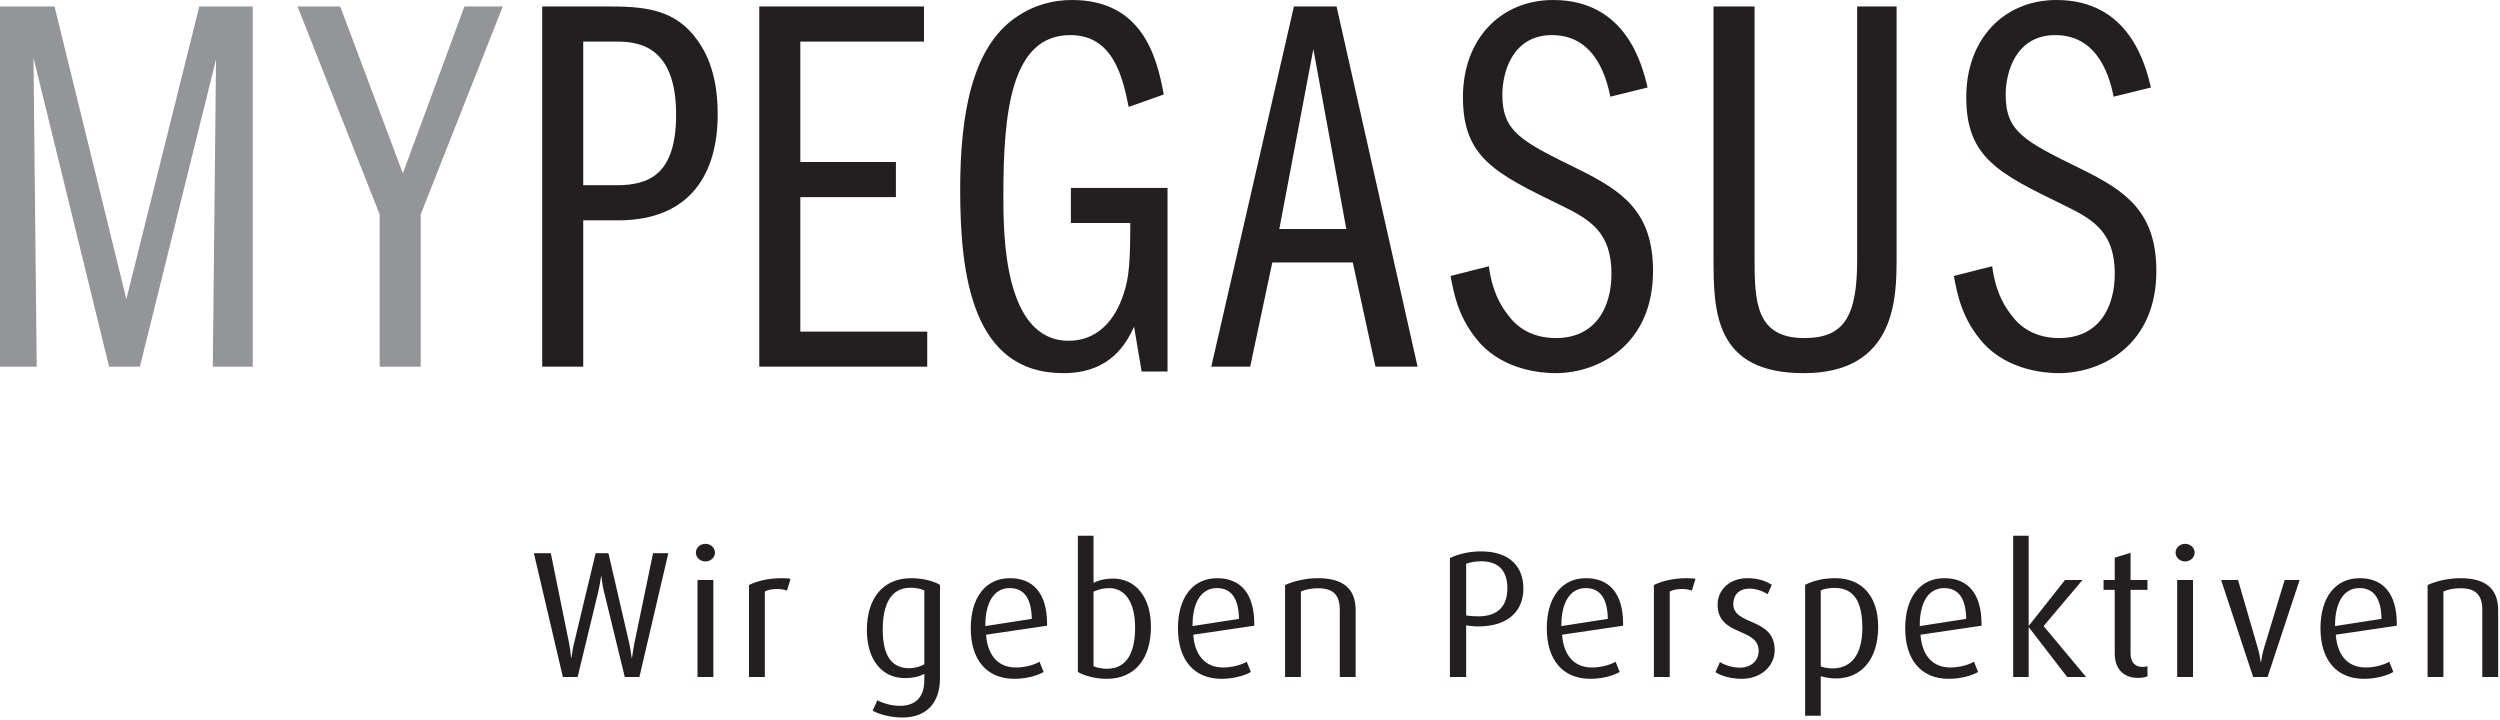 <svg xmlns="http://www.w3.org/2000/svg" xmlns:xlink="http://www.w3.org/1999/xlink" xmlns:serif="http://www.serif.com/" width="100%" height="100%" viewBox="0 0 868 250" xml:space="preserve" style="fill-rule:evenodd;clip-rule:evenodd;stroke-linejoin:round;stroke-miterlimit:2;"><g><path d="M188.247,127.313l14.25,-0l-0,-50.813l12.187,0c25.5,0 34.5,-16.875 34.5,-36.75c0,-15.372 -4.687,-22.875 -8.25,-27.375c-6.75,-8.25 -15.375,-10.125 -28.5,-10.125l-24.187,0l-0,125.063Zm14.25,-112.875l10.875,-0c6.562,-0 21.375,-0 21.375,25.312c-0,20.625 -9.188,24.563 -20.625,24.563l-11.625,-0l-0,-49.875Zm75.375,-0l42.937,-0l0,-12.188l-57.187,0l-0,125.063l58.312,-0l0,-12.185l-44.062,0l-0,-46.69l33.187,-0l0,-12.188l-33.187,0l-0,-41.812Zm127.497,50.815l-33.56,0l0,12.185l20.625,-0c0,12.75 -0.375,18.94 -2.25,24.375c-3.187,10.125 -9.75,16.5 -19.125,16.5c-22.687,-0 -22.687,-37.31 -22.687,-50.438c-0,-28.875 2.625,-55.687 23.25,-55.687c15,-0 18.187,14.812 20.25,24.94l12.184,-4.316c-2.434,-13.499 -7.684,-32.812 -31.872,-32.812c-6.559,0 -13.312,1.688 -19.687,6.188c-14.813,10.312 -19.125,33 -19.125,59.625c-0,29.625 4.128,63.75 35.812,63.75c16.5,-0 21.938,-10.5 24.566,-16.122l2.622,15.559l8.997,0l-0,-63.747Zm43.875,-63.003l-28.688,125.063l13.5,-0l7.688,-36.188l27.937,0l7.878,36.188l14.625,-0l-28.125,-125.063l-14.815,0Zm-5.063,77.25l11.813,-62.438l11.44,62.438l-23.253,0Zm127.875,-49.125c-1.875,-7.684 -7.312,-30.375 -32.812,-30.375c-18,0 -31.313,13.316 -31.313,33.753c0,20.997 11.25,26.435 33.941,37.5c10.497,5.063 17.622,9.56 17.622,23.813c-0,11.809 -5.622,22.309 -19.313,22.309c-8.25,0 -13.5,-3.75 -16.497,-7.875c-5.065,-6.375 -6.19,-13.122 -6.753,-17.062l-13.309,3.375c1.122,5.812 2.625,15 10.497,23.625c8.253,8.812 20.437,10.125 25.875,10.125c15.19,-0 33.94,-9.938 33.94,-35.438c0,-20.812 -10.878,-27.937 -26.062,-35.437c-19.878,-9.75 -26.253,-12.938 -26.253,-25.875c-0,-7.501 3.378,-20.625 17.25,-20.625c15.753,-0 19.125,16.312 20.25,21.375l12.937,-3.188Zm22.875,-28.125l0,87.375c0,18.563 0.378,39.938 31.316,39.938c32.247,-0 32.247,-26.625 32.247,-40.125l-0,-87.188l-13.688,0l0,87.938c0,19.687 -4.497,27.187 -18.375,27.187c-16.875,0 -17.25,-12.75 -17.25,-27.937l0,-87.188l-14.25,0Zm151.878,28.125c-1.878,-7.684 -7.315,-30.375 -32.812,-30.375c-18.003,0 -31.316,13.316 -31.316,33.753c0,20.997 11.25,26.435 33.941,37.5c10.497,5.063 17.622,9.56 17.622,23.813c-0,11.809 -5.622,22.309 -19.313,22.309c-8.25,0 -13.5,-3.75 -16.497,-7.875c-5.065,-6.375 -6.19,-13.122 -6.753,-17.062l-13.309,3.375c1.122,5.812 2.622,15 10.497,23.625c8.253,8.812 20.44,10.125 25.875,10.125c15.19,-0 33.94,-9.938 33.94,-35.438c0,-20.812 -10.878,-27.937 -26.062,-35.437c-19.878,-9.75 -26.253,-12.938 -26.253,-25.875c-0,-7.501 3.375,-20.625 17.25,-20.625c15.753,-0 19.128,16.312 20.25,21.375l12.94,-3.188Z" style="fill:#231f20;fill-rule:nonzero;"></path><path d="M161.25,2.25l-21.375,57.938l-21.75,-57.938l-14.812,0l28.5,72.188l-0,52.875l14.25,-0l-0,-52.875l28.5,-72.188l-13.313,0Zm-92.063,0l-25.312,101.625l-24.938,-101.625l-18.937,0l0,125.063l12.75,-0l-1.125,-107.247l26.253,107.247l10.688,-0l26.437,-106.688l-1.125,106.688l13.872,-0l-0,-125.063l-18.563,0Z" style="fill:#939598;fill-rule:nonzero;"></path><path d="M232.047,192.063l-5.31,-0l-6.437,31.059c-0.188,0.875 -0.691,3.875 -0.875,5.253l-0.125,0c-0.125,-1.187 -0.562,-4 -0.875,-5.253l-7.187,-31.059l-4.438,-0l-7.441,31.059c-0.496,2.003 -0.684,3.375 -0.934,5.253l-0.125,0c-0.188,-1.812 -0.441,-3.691 -0.75,-5.253l-6.313,-31.059l-5.878,-0l10.066,42.996l5.125,0l7.25,-29.996c0.438,-1.879 0.688,-3.566 0.872,-4.938l0.125,0c0.19,1.563 0.378,3.059 0.815,4.938l7.313,29.996l5.063,0l10.059,-42.996Zm16.19,-0.191c0,-1.688 -1.499,-3.059 -3.312,-3.059c-1.816,-0 -3.316,1.371 -3.316,3.059c0,1.687 1.5,3.066 3.316,3.066c1.813,-0 3.312,-1.379 3.312,-3.066Zm-0.565,9.5l-5.497,-0l0,33.687l5.497,0l-0,-33.687Zm26.812,-0.434c-0.312,-0.066 -1.687,-0.191 -2.934,-0.191c-4.812,-0 -8.625,0.941 -11.5,2.378l0,31.934l5.5,0l-0,-29.687c1.188,-0.625 2.75,-0.875 4.247,-0.875c1.25,-0 2.44,0.191 3.44,0.566l1.247,-4.125Zm51.875,2.121c-2.312,-1.371 -6.062,-2.312 -9.937,-2.312c-10.063,-0 -15.441,7.191 -15.441,18.003c0,10.247 5.128,16.688 13.253,16.688c2.938,-0 5.188,-0.629 6.688,-1.504l-0,2.254c-0,5.121 -2.375,8.875 -8.5,8.875c-2.875,-0 -5.875,-0.879 -7.813,-1.938l-1.625,3.625c2.435,1.372 6.375,2.372 10.375,2.372c8.25,-0 13,-5.063 13,-13.559l0,-32.504Zm-5.437,27.566c-1.25,0.75 -3.125,1.372 -5.25,1.372c-6.438,-0 -9.188,-4.875 -9.188,-13.438c0,-8.809 2.875,-14.496 9.625,-14.496c1.813,-0 3.563,0.309 4.813,0.934l-0,25.628Zm42.625,-13.378l-0,-0.625c-0,-10.622 -4.813,-15.875 -12.875,-15.875c-8.563,-0 -13.625,6.816 -13.625,17.378c-0,10.938 5.5,17.563 15.125,17.563c3.937,-0 7.812,-1.004 10.187,-2.375l-1.437,-3.566c-1.875,1.128 -5.125,2.003 -8.188,2.003c-6.375,0 -9.875,-4.441 -10.375,-11.378l21.188,-3.125Zm-5.313,-2.372l-16.125,2.497l0,-0.309c0,-7.629 2.875,-12.875 8.438,-12.875c5.25,-0 7.562,3.875 7.687,10.687Zm41.375,2.688c0,-10.191 -5.312,-16.691 -13.187,-16.691c-2.5,-0 -4.813,0.5 -6.75,1.503l-0,-16.378l-5.438,-0l0,47.316c2.25,1.312 6,2.375 10,2.375c10.063,-0 15.375,-7.254 15.375,-18.125Zm-5.5,0.309c0,8.441 -2.75,14.316 -9.687,14.316c-1.688,-0 -3.5,-0.313 -4.75,-0.879l-0,-25.875c1.562,-0.746 3.375,-1.246 5.375,-1.246c5.812,-0 9.062,5.246 9.062,13.684Zm41.375,-0.625l0,-0.625c0,-10.622 -4.812,-15.875 -12.875,-15.875c-8.562,-0 -13.625,6.816 -13.625,17.378c0,10.938 5.5,17.563 15.125,17.563c3.938,-0 7.813,-1.004 10.188,-2.375l-1.438,-3.566c-1.875,1.128 -5.125,2.003 -8.187,2.003c-6.375,0 -9.875,-4.441 -10.375,-11.378l21.187,-3.125Zm-5.312,-2.372l-16.125,2.497l-0,-0.309c-0,-7.629 2.875,-12.875 8.437,-12.875c5.25,-0 7.563,3.875 7.688,10.687Zm40.503,20.184l-0,-23.25c-0,-7.121 -4.006,-11.062 -13.066,-11.062c-4.187,-0 -8.312,0.941 -11.437,2.378l-0,31.934l5.503,0l-0,-29.687c1.747,-0.75 3.625,-1.125 5.934,-1.125c5.503,-0 7.563,2.503 7.563,7.562l-0,23.25l5.503,0Zm58.244,-30.621c-0,-7.629 -4.625,-13 -14.75,-13c-4,-0 -7.935,0.934 -10.75,2.312l-0,41.309l5.625,0l-0,-17.937c1.187,0.191 2.687,0.375 4.187,0.375c10.938,-0 15.688,-5.875 15.688,-13.059Zm-5.563,-0.125c0,5.437 -2.625,9.684 -10.125,9.684c-1.5,-0 -3.062,-0.125 -4.187,-0.309l-0,-17.941c1.375,-0.5 3.25,-0.875 5.125,-0.875c6.5,-0 9.187,3.625 9.187,9.441Zm40.188,12.934l-0,-0.625c-0,-10.622 -4.816,-15.875 -12.878,-15.875c-8.56,-0 -13.622,6.816 -13.622,17.378c-0,10.938 5.5,17.563 15.125,17.563c3.937,-0 7.812,-1.004 10.187,-2.375l-1.434,-3.566c-1.878,1.128 -5.128,2.003 -8.191,2.003c-6.375,0 -9.878,-4.441 -10.375,-11.378l21.188,-3.125Zm-5.313,-2.372l-16.125,2.497l0,-0.309c0,-7.629 2.875,-12.875 8.438,-12.875c5.25,-0 7.562,3.875 7.687,10.687Zm30.438,-13.937c-0.313,-0.066 -1.688,-0.191 -2.938,-0.191c-4.812,-0 -8.625,0.941 -11.5,2.378l0,31.934l5.5,0l0,-29.687c1.188,-0.625 2.75,-0.875 4.25,-0.875c1.25,-0 2.441,0.191 3.438,0.566l1.25,-4.125Zm27.5,24.809c-0,-11.5 -14.372,-8.375 -14.372,-16.063c-0,-2.934 1.812,-5.312 5.684,-5.312c2.188,-0 4.5,0.816 6.25,1.937l1.438,-3.25c-2.25,-1.496 -5.188,-2.312 -8.435,-2.312c-6.19,-0 -10.378,4 -10.378,9.187c0,11.125 14.25,7.813 14.25,16.063c0,3.316 -2.559,5.812 -6.5,5.812c-2.375,0 -4.937,-0.684 -6.937,-1.937l-1.563,3.5c2.125,1.437 5.75,2.316 9.066,2.316c6.872,-0 11.497,-4.504 11.497,-9.941Zm35.937,-8.125c0,-10.25 -5.312,-16.875 -14.937,-16.875c-3.872,-0 -7.563,0.816 -10.438,2.312l0,45.438l5.435,-0l-0,-13.747c1.253,0.438 3.315,0.813 5.253,0.813c8.875,-0 14.687,-6.691 14.687,-17.941Zm-5.497,0.312c0,8.938 -3.506,14.129 -10.378,14.129c-1.622,-0 -3.062,-0.313 -4.065,-0.688l-0,-26.378c1.312,-0.625 3.125,-0.875 4.815,-0.875c7.063,-0 9.628,5.378 9.628,13.812Zm41.375,-0.687l0,-0.625c0,-10.622 -4.815,-15.875 -12.878,-15.875c-8.565,-0 -13.625,6.816 -13.625,17.378c0,10.938 5.5,17.563 15.125,17.563c3.938,-0 7.813,-1.004 10.188,-2.375l-1.438,-3.566c-1.878,1.128 -5.125,2.003 -8.187,2.003c-6.372,0 -9.875,-4.441 -10.375,-11.378l21.19,-3.125Zm-5.315,-2.372l-16.128,2.497l-0,-0.309c-0,-7.629 2.875,-12.875 8.443,-12.875c5.247,-0 7.563,3.875 7.685,10.687Zm41.622,20.184l-14.75,-17.687l13.503,-16l-6.066,-0l-12.5,15.816l-0.125,-0l0,-31.191l-5.375,-0l0,49.062l5.375,0l0,-17.187l0.125,-0l13.25,17.187l6.563,0Zm21.312,-0.25l0,-3.5c-0.5,0.191 -1.066,0.25 -1.687,0.25c-2.75,0 -4.188,-1.746 -4.188,-4.687l0,-22.059l5.875,-0l0,-3.441l-5.875,-0l0,-9.434l-5.497,1.687l0,7.747l-3.878,-0l0,3.441l3.878,-0l0,22.059c0,5.566 3.247,8.5 8.063,8.5c1.312,-0 2.434,-0.184 3.309,-0.563Zm16.375,-42.937c0,-1.688 -1.5,-3.059 -3.312,-3.059c-1.813,-0 -3.313,1.371 -3.313,3.059c0,1.687 1.5,3.066 3.313,3.066c1.812,-0 3.312,-1.379 3.312,-3.066Zm-0.562,9.5l-5.5,-0l-0,33.687l5.5,0l-0,-33.687Zm37,-0l-5.188,-0l-7.312,24.128c-0.313,1.063 -0.563,2.125 -0.875,4.372l-0.125,-0c-0.313,-2.247 -0.563,-3.309 -0.875,-4.372l-7,-24.128l-5.875,-0l11.125,33.687l5,0l11.125,-33.687Zm33.75,15.875l-0,-0.625c-0,-10.622 -4.816,-15.875 -12.875,-15.875c-8.563,-0 -13.628,6.816 -13.628,17.378c-0,10.938 5.503,17.563 15.128,17.563c3.937,-0 7.812,-1.004 10.187,-2.375l-1.434,-3.566c-1.878,1.128 -5.128,2.003 -8.191,2.003c-6.375,0 -9.875,-4.441 -10.375,-11.378l21.188,-3.125Zm-5.313,-2.372l-16.125,2.497l0,-0.309c0,-7.629 2.875,-12.875 8.438,-12.875c5.25,-0 7.562,3.875 7.687,10.687Zm40.5,20.184l0,-23.25c0,-7.121 -4,-11.062 -13.059,-11.062c-4.188,-0 -8.316,0.941 -11.441,2.378l0,31.934l5.5,0l0,-29.687c1.753,-0.75 3.625,-1.125 5.941,-1.125c5.497,-0 7.559,2.503 7.559,7.562l0,23.25l5.5,0Z" style="fill:#231f20;fill-rule:nonzero;"></path></g></svg>